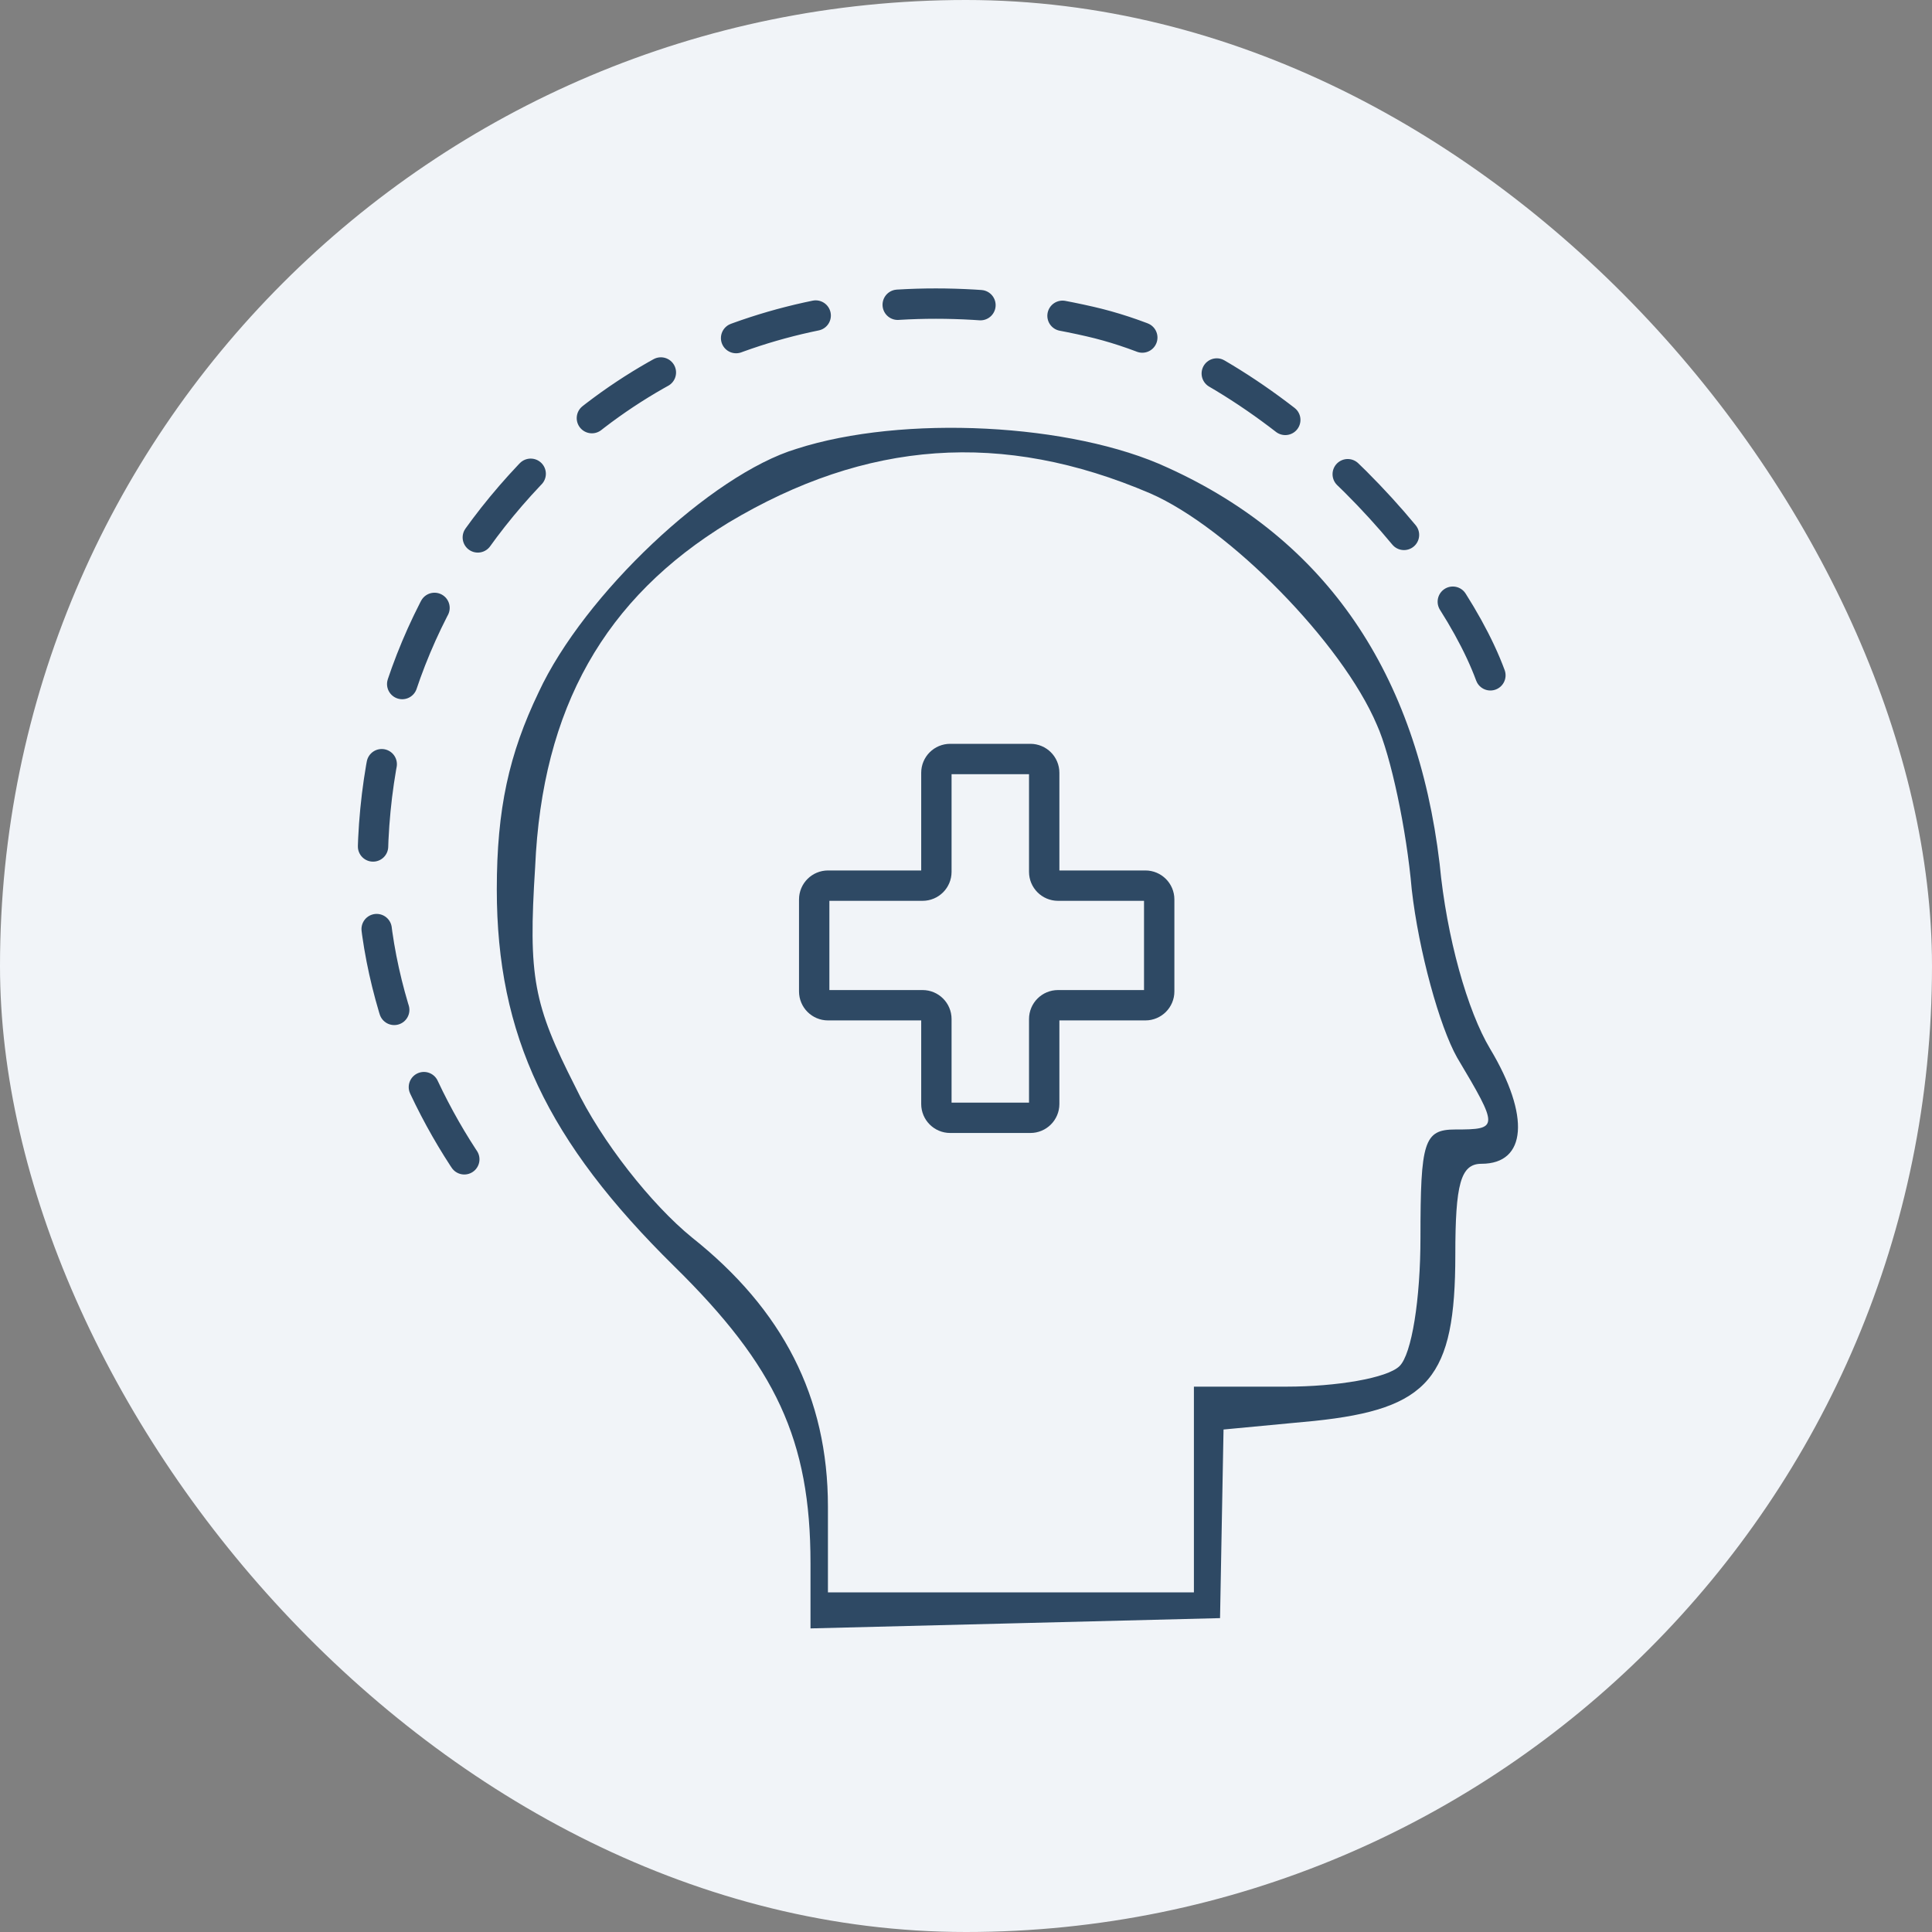 <svg xmlns="http://www.w3.org/2000/svg" width="140" height="140" viewBox="0 0 140 140" fill="none"><rect x="0" y="0" width="140" height="140" fill="#808080" stroke="none"/><rect width="140" height="140" rx="70" fill="#F1F4F8"></rect><path d="M57.721 32.524C51.533 34.388 42.314 43.084 39.031 50.166C36.884 54.639 36 58.614 36 64.453C36 75.014 39.662 82.716 48.881 91.786C56.206 98.992 58.732 104.334 58.732 113.279V118L73.633 117.627L88.409 117.255L88.535 110.421L88.662 103.588L95.228 102.967C103.563 102.098 105.458 99.861 105.458 90.916C105.458 85.822 105.836 84.332 107.352 84.332C110.635 84.332 110.888 80.853 107.983 76.008C106.342 73.274 104.826 67.932 104.321 62.59C102.679 48.8 96.112 39.109 84.62 33.891C77.675 30.661 65.425 30.04 57.721 32.524ZM83.358 35.755C89.04 38.239 97.249 46.563 99.775 52.527C100.785 54.763 101.922 60.105 102.3 64.453C102.806 68.926 104.321 74.392 105.584 76.629C108.615 81.722 108.615 81.847 105.458 81.847C103.184 81.847 102.932 82.716 102.932 89.674C102.932 94.146 102.3 98.122 101.416 98.992C100.532 99.861 96.87 100.482 93.208 100.482H86.515V107.937V115.391H73.255H59.995V109.179C59.995 101.228 56.711 94.892 50.144 89.674C47.239 87.313 43.577 82.716 41.683 78.741C38.652 72.777 38.273 70.79 38.778 62.838C39.283 51.284 43.83 43.333 52.796 37.867C62.773 31.903 72.623 31.158 83.358 35.755Z" fill="#2E4964"></path><path d="M108 48.936C104.776 40.188 92.284 26.352 78.985 23.301C63.873 19.833 49.366 23.301 39.09 33.677C31.384 41.458 27 51.378 27 62.975C27 73.078 31.836 82.507 36.672 88" stroke="#2E4964" stroke-width="2.2" stroke-linecap="round" stroke-dasharray="6 6"></path><path d="M67.854 63.178V55.998C67.854 55.446 68.302 55 68.854 55H74.667C75.219 55 75.667 55.448 75.667 56V63.176C75.667 63.729 76.114 64.177 76.667 64.177H83C83.552 64.177 84 64.624 84 65.177V71.843C84 72.395 83.552 72.843 83 72.843H76.667C76.114 72.843 75.667 73.291 75.667 73.843V80C75.667 80.552 75.219 81 74.667 81H68.854C68.302 81 67.854 80.552 67.854 80V73.843C67.854 73.291 67.406 72.843 66.854 72.843H60C59.448 72.843 59 72.395 59 71.843V65.177C59 64.624 59.448 64.177 60 64.177H66.854C67.406 64.177 67.854 63.73 67.854 63.178Z" stroke="#2E4964" stroke-width="2.2" stroke-linecap="round"></path></svg>